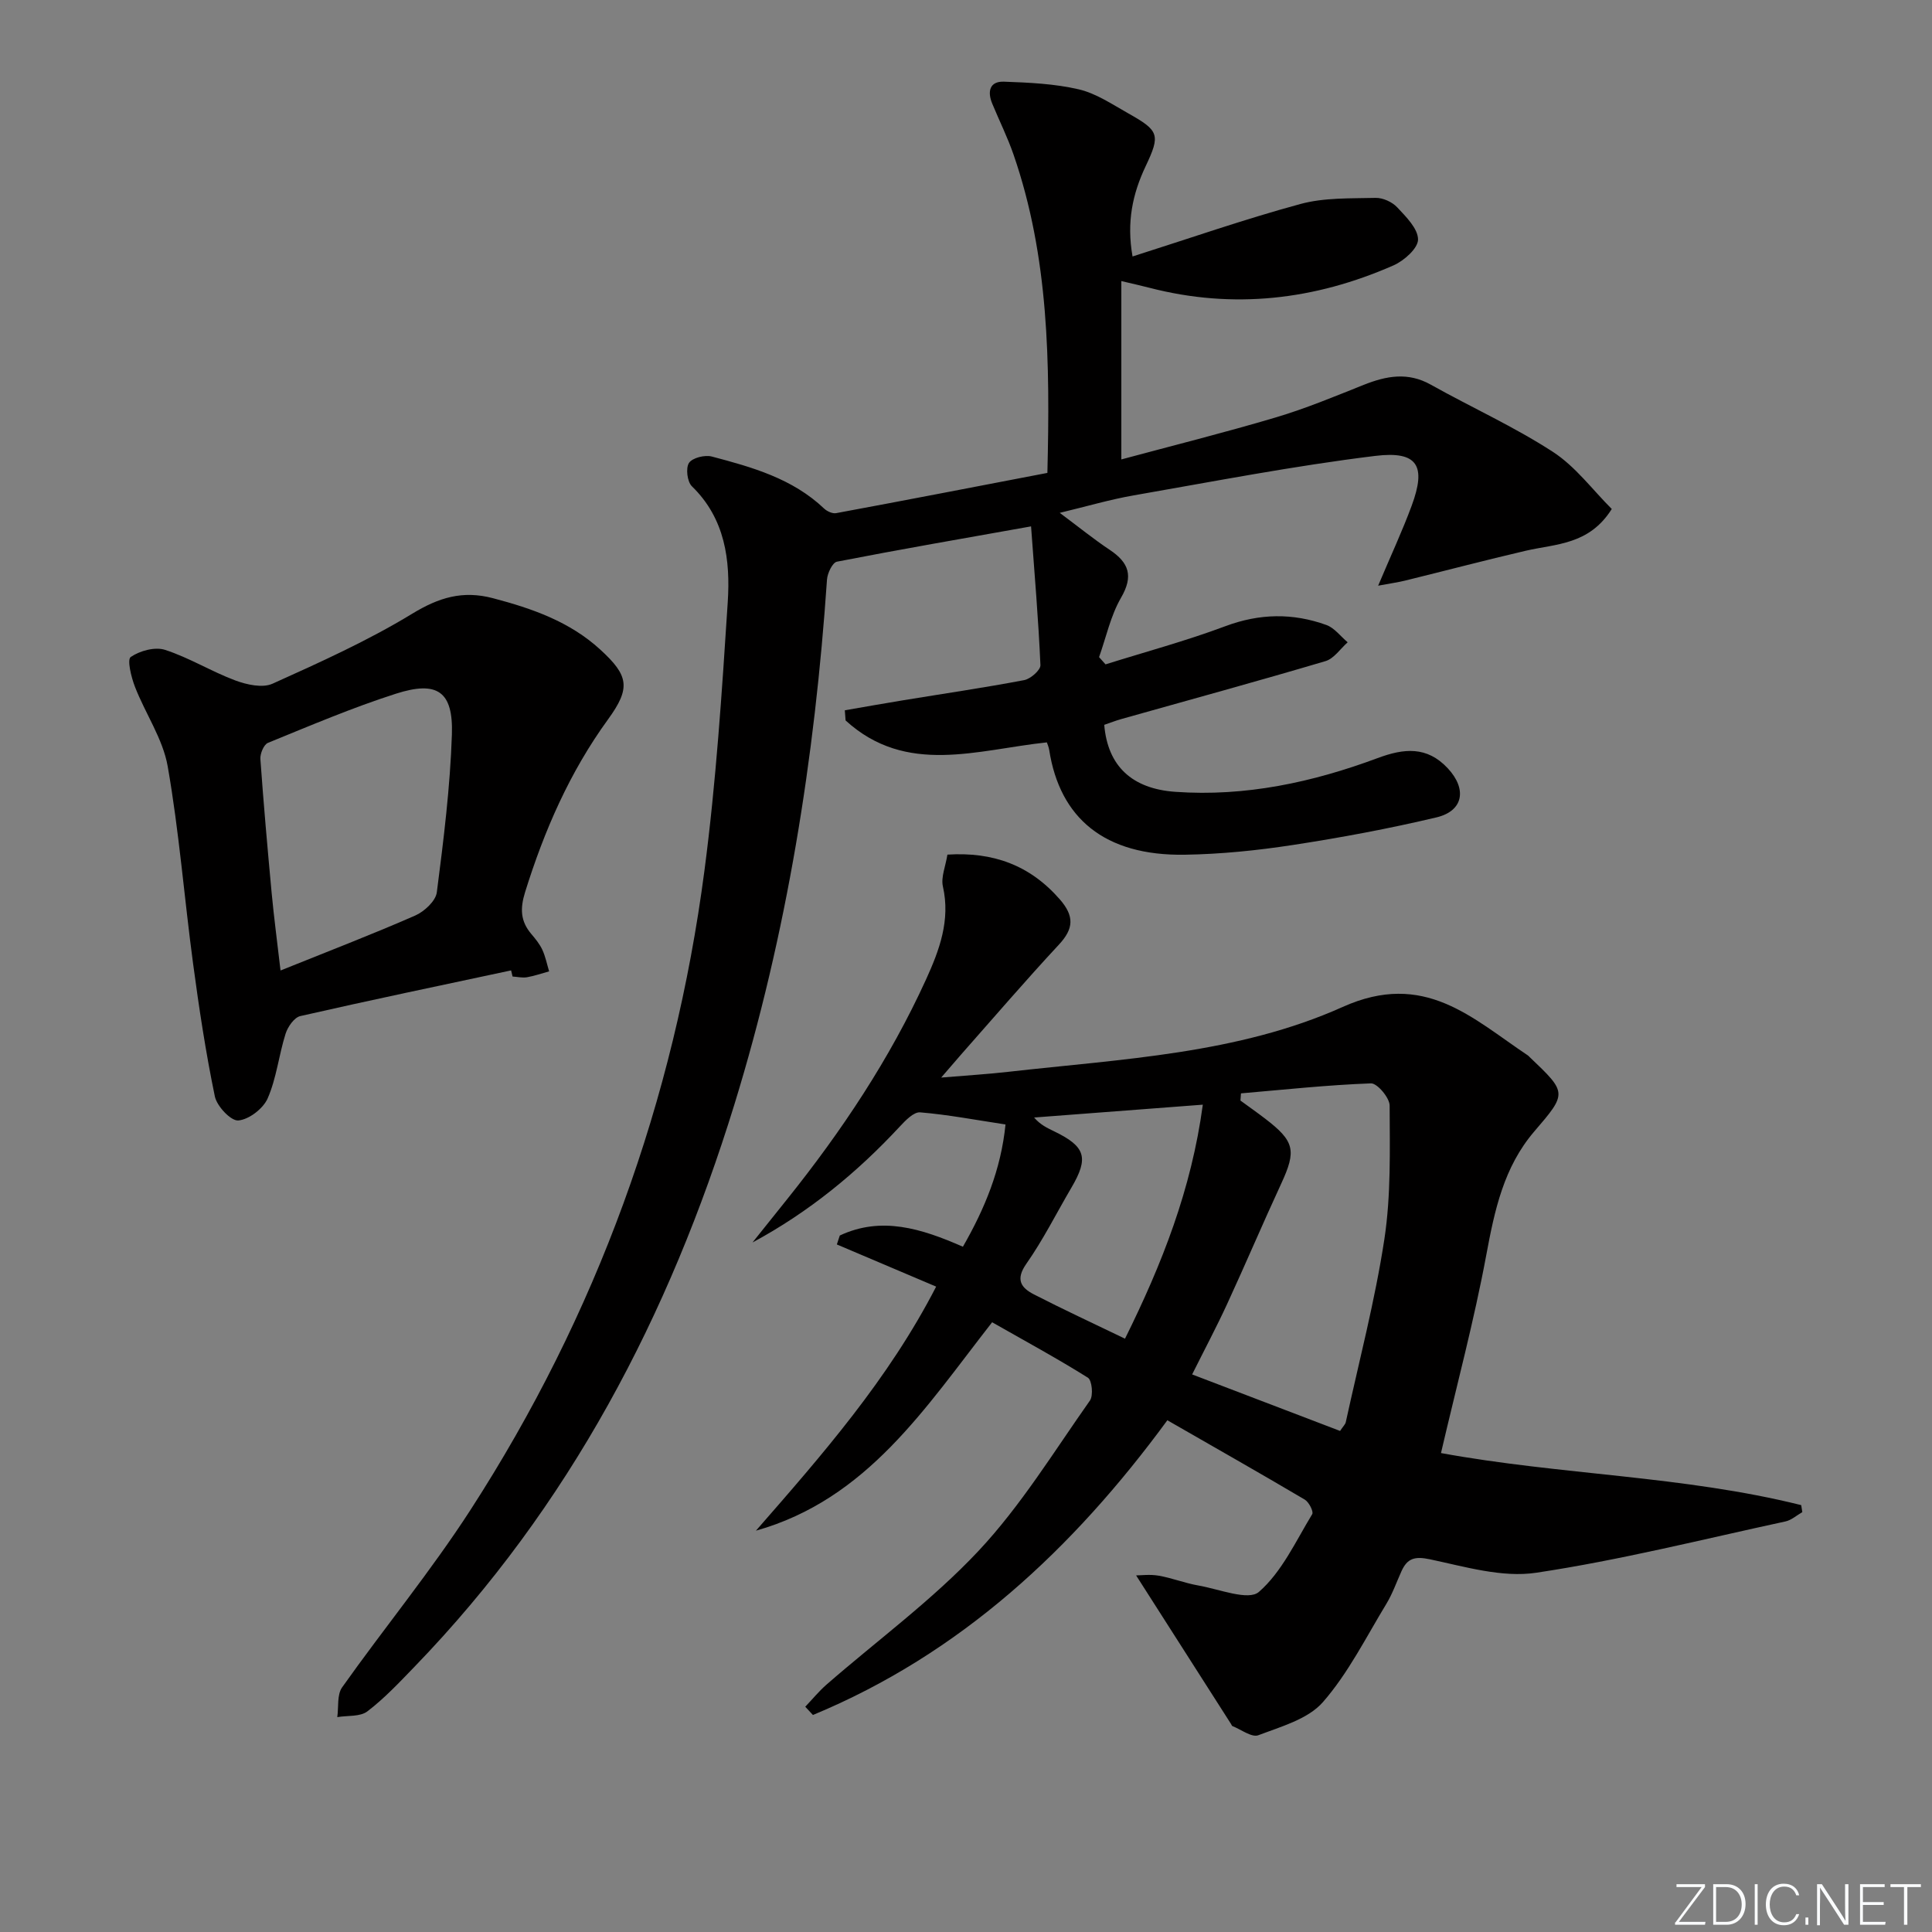 <svg enable-background="new 0 0 400 400" viewBox="0 0 400 400" xmlns="http://www.w3.org/2000/svg"><rect x="0" y="0" width="400" height="400" fill="#808080" stroke="none"/><g fill="#fafbfc"><path d="m346.9 398 5.4-7.3h-5.2v-.6h5.9v.6l-5.4 7.2h5.5l-.1.6h-6.2v-.5z"/><path d="m354.7 390.1h2.8c2.3 0 3.9 1.6 3.9 4.1s-1.6 4.3-3.9 4.3h-2.8zm.6 7.8h2c2.2 0 3.3-1.6 3.3-3.6 0-1.8-1-3.6-3.3-3.6h-2z"/><path d="m363.9 390.1v8.4h-.6v-8.4z"/><path d="m372.5 396.3c-.4 1.3-1.4 2.3-3.2 2.3-2.4 0-3.7-1.9-3.7-4.3 0-2.3 1.2-4.3 3.7-4.3 1.8 0 2.9 1 3.2 2.4h-.6c-.4-1.1-1.1-1.8-2.5-1.8-2.1 0-3 1.9-3 3.7s.9 3.7 3 3.7c1.4 0 2.1-.7 2.5-1.7z"/><path d="m373.8 398.5v-1.5h.6v1.5z"/><path d="m376.2 398.5v-8.4h1c1.3 2 4.4 6.7 4.9 7.6-.1-1.2-.1-2.4-.1-3.8v-3.8h.7v8.4h-.9c-1.2-1.9-4.4-6.8-5-7.7.1 1.1 0 2.3 0 3.9v3.9h-.6z"/><path d="m390 394.4h-4.3v3.5h4.7l-.1.6h-5.2v-8.4h5.1v.6h-4.5v3.1h4.3z"/><path d="m394.2 390.7h-2.8v-.6h6.3v.6h-2.8v7.8h-.7z"/></g><path d="m216.85 97.91c.56-22.82.31-44.73-7-65.88-1.24-3.6-2.96-7.04-4.42-10.58-1.03-2.49-.56-4.65 2.44-4.54 5.19.19 10.47.42 15.49 1.59 3.62.85 6.94 3.12 10.27 4.99 6.33 3.56 6.66 4.4 3.57 10.91-2.71 5.72-3.98 11.57-2.72 18.7 11.69-3.71 23.11-7.7 34.74-10.86 4.95-1.35 10.37-1.14 15.58-1.27 1.5-.04 3.43.84 4.47 1.95 1.84 1.96 4.31 4.41 4.32 6.66.01 1.82-2.89 4.4-5.07 5.36-16.3 7.17-33.17 9.15-50.59 4.63-1.57-.41-3.16-.76-5.77-1.38v36.93c10.42-2.81 21.27-5.52 31.98-8.7 6.2-1.84 12.21-4.35 18.23-6.75 4.66-1.85 9.11-2.69 13.84-.04 8.4 4.7 17.23 8.69 25.28 13.91 4.71 3.05 8.25 7.9 12.21 11.84-4.69 7.46-11.58 7.2-17.78 8.64-8.37 1.95-16.68 4.14-25.02 6.19-1.46.36-2.96.56-5.57 1.05 2.65-6.28 5.02-11.35 6.95-16.58 3.04-8.23 1.27-11.37-7.56-10.29-16.76 2.05-33.39 5.28-50.04 8.18-4.83.84-9.56 2.24-15.27 3.61 4 2.98 7.07 5.48 10.35 7.66 3.98 2.66 4.95 5.41 2.34 9.91-2.16 3.73-3.08 8.17-4.55 12.3.45.5.89 1 1.34 1.5 8.28-2.6 16.68-4.86 24.8-7.9 7.1-2.66 13.98-2.76 20.93-.25 1.68.61 2.94 2.36 4.4 3.58-1.52 1.34-2.83 3.38-4.6 3.9-14 4.15-28.09 8-42.15 11.96-1.26.35-2.48.83-3.65 1.23.72 8.57 5.77 13.24 14.72 13.87 14.51 1.03 28.4-1.97 41.87-6.98 5.44-2.03 10.21-2.53 14.54 2.11 3.99 4.28 3.27 8.82-2.34 10.16-9.82 2.33-19.78 4.19-29.77 5.72-7.37 1.13-14.85 1.89-22.3 2.01-16.74.28-25.92-7.65-28.11-21.67-.1-.64-.38-1.25-.49-1.59-14.43 1.53-29.1 6.94-41.67-4.54-.05-.7-.1-1.4-.16-2.1 4.04-.7 8.07-1.42 12.11-2.08 8.35-1.37 16.72-2.59 25.03-4.17 1.32-.25 3.4-2.08 3.36-3.1-.41-9.39-1.21-18.76-1.94-28.73-14.2 2.53-27.22 4.78-40.19 7.31-.92.18-1.97 2.38-2.06 3.7-2.52 36.91-8.27 73.26-19.17 108.67-13.45 43.68-34.18 83.27-66.21 116.4-3.12 3.23-6.23 6.55-9.78 9.26-1.5 1.15-4.12.83-6.23 1.19.3-2.08-.08-4.64 1-6.16 8.75-12.34 18.4-24.08 26.6-36.77 26.09-40.39 42.16-84.64 48.41-132.28 2.42-18.43 3.63-37.04 4.83-55.61.56-8.68-.51-17.3-7.42-24.01-.97-.94-1.31-3.77-.6-4.84.7-1.06 3.28-1.7 4.72-1.32 8.35 2.2 16.7 4.55 23.24 10.76.61.58 1.75 1.11 2.51.96 14.51-2.69 28.98-5.5 43.73-8.33z" fill="#010000"/><path d="m205.41 273.76c-13.79 17.62-25.81 36.64-48.9 43.15 13.71-15.7 27.42-31.32 37.31-50.53-7.02-2.98-13.79-5.85-20.56-8.73.2-.62.41-1.23.61-1.85 8.62-4.04 16.87-1.46 25.49 2.32 4.53-7.9 7.88-15.96 8.82-25.31-6.25-.95-11.93-2.03-17.67-2.51-1.32-.11-3.03 1.66-4.19 2.91-8.85 9.54-18.8 17.71-30.52 24.03 2.4-3 4.8-6 7.21-9.01 11.27-14.08 21.22-29 28.72-45.45 2.76-6.07 5.07-12.24 3.49-19.24-.44-1.92.55-4.16.93-6.6 9.44-.6 17.08 2.17 23.27 9.26 3.01 3.45 2.92 6.04-.18 9.37-6.91 7.43-13.52 15.14-20.24 22.74-1.09 1.24-2.16 2.49-4.14 4.79 5.38-.45 9.7-.71 13.98-1.2 23.42-2.65 47.5-3.7 69.14-13.42 16.93-7.61 26.78 2.31 38.36 10.04.14.09.24.23.36.34 7.76 7.39 7.8 7.43.96 15.39-6.34 7.4-8.22 16.33-9.95 25.63-2.51 13.51-6.08 26.82-9.37 40.96 24.83 4.55 50.2 4.69 74.58 10.78.08.48.16.97.23 1.45-1.16.66-2.25 1.66-3.5 1.93-17.17 3.71-34.26 8.02-51.6 10.62-7.06 1.06-14.77-1.26-22.03-2.79-3.14-.66-4.66-.18-5.86 2.47-1.02 2.26-1.85 4.65-3.13 6.76-4.2 6.91-7.88 14.33-13.14 20.35-3.08 3.52-8.66 5.06-13.36 6.85-1.36.52-3.56-1.18-5.36-1.89-.13-.05-.19-.27-.28-.41-6.57-10.28-13.13-20.56-19.67-30.79.96 0 2.87-.26 4.68.06 2.77.48 5.44 1.55 8.21 2.03 4.27.74 10.36 3.22 12.53 1.33 4.76-4.14 7.63-10.5 11.04-16.1.32-.53-.68-2.51-1.55-3.02-9.29-5.49-18.68-10.81-28.44-16.42-19.56 26.67-42.87 48.37-73.38 61.02-.53-.57-1.06-1.14-1.59-1.71 1.46-1.53 2.81-3.19 4.4-4.58 10.53-9.18 21.94-17.52 31.45-27.66 8.79-9.37 15.63-20.58 23.09-31.15.73-1.04.43-4.2-.43-4.74-6.42-4.02-13.11-7.65-19.82-11.47zm72.04 22.5c.68-1.02 1.09-1.38 1.18-1.82 2.75-12.62 6.05-25.15 7.99-37.89 1.38-9.08 1.12-18.43 1.09-27.66-.01-1.61-2.57-4.64-3.87-4.59-8.98.33-17.95 1.3-26.91 2.07-.04.5-.07.99-.11 1.49 1.71 1.25 3.44 2.46 5.12 3.75 6.11 4.67 6.49 6.6 3.33 13.43-3.83 8.27-7.39 16.67-11.21 24.95-2.18 4.73-4.63 9.34-7.24 14.57 10.71 4.09 20.7 7.91 30.63 11.7zm-44.53-19.1c7.69-15.51 13.75-30.94 16.11-48.45-12.04.92-23.49 1.79-34.93 2.66 1.29 1.51 2.73 2.17 4.15 2.86 6.52 3.15 7.21 5.47 3.58 11.65-3.1 5.28-5.85 10.8-9.35 15.79-2.29 3.27-1.06 4.96 1.56 6.31 6.03 3.1 12.19 5.95 18.88 9.18z" fill="#010000"/><path d="m105.82 200.91c-14.56 3.11-29.14 6.15-43.65 9.46-1.26.29-2.6 2.23-3.05 3.67-1.39 4.41-1.87 9.17-3.7 13.36-.92 2.12-3.87 4.39-6.08 4.58-1.53.13-4.44-2.95-4.86-4.99-1.88-9.07-3.27-18.26-4.5-27.45-1.83-13.62-2.89-27.36-5.26-40.88-1-5.7-4.63-10.92-6.78-16.47-.77-1.98-1.66-5.63-.87-6.17 1.88-1.29 5.03-2.15 7.11-1.47 5 1.62 9.59 4.48 14.54 6.33 2.37.88 5.63 1.61 7.71.67 9.81-4.42 19.7-8.88 28.87-14.46 5.54-3.38 10.47-4.9 16.76-3.24 8.14 2.14 15.9 4.85 22.22 10.64 5.9 5.4 6.34 7.94 1.6 14.46-7.92 10.9-13.19 22.98-17.17 35.77-1.06 3.42-.95 6.01 1.29 8.65.86 1.01 1.73 2.08 2.28 3.26.65 1.41.96 2.98 1.41 4.48-1.53.42-3.04.95-4.59 1.22-.96.16-1.98-.09-2.98-.15-.11-.42-.21-.85-.3-1.27zm-47.74.02c9.88-3.98 18.97-7.47 27.87-11.37 1.89-.83 4.26-3.01 4.49-4.82 1.4-10.85 2.76-21.76 3.12-32.68.29-8.91-3.01-11.19-11.61-8.43-8.99 2.88-17.72 6.6-26.47 10.17-.87.35-1.65 2.25-1.57 3.36.66 9.28 1.48 18.54 2.34 27.8.46 4.89 1.11 9.77 1.83 15.97z" fill="#010000"/></svg>